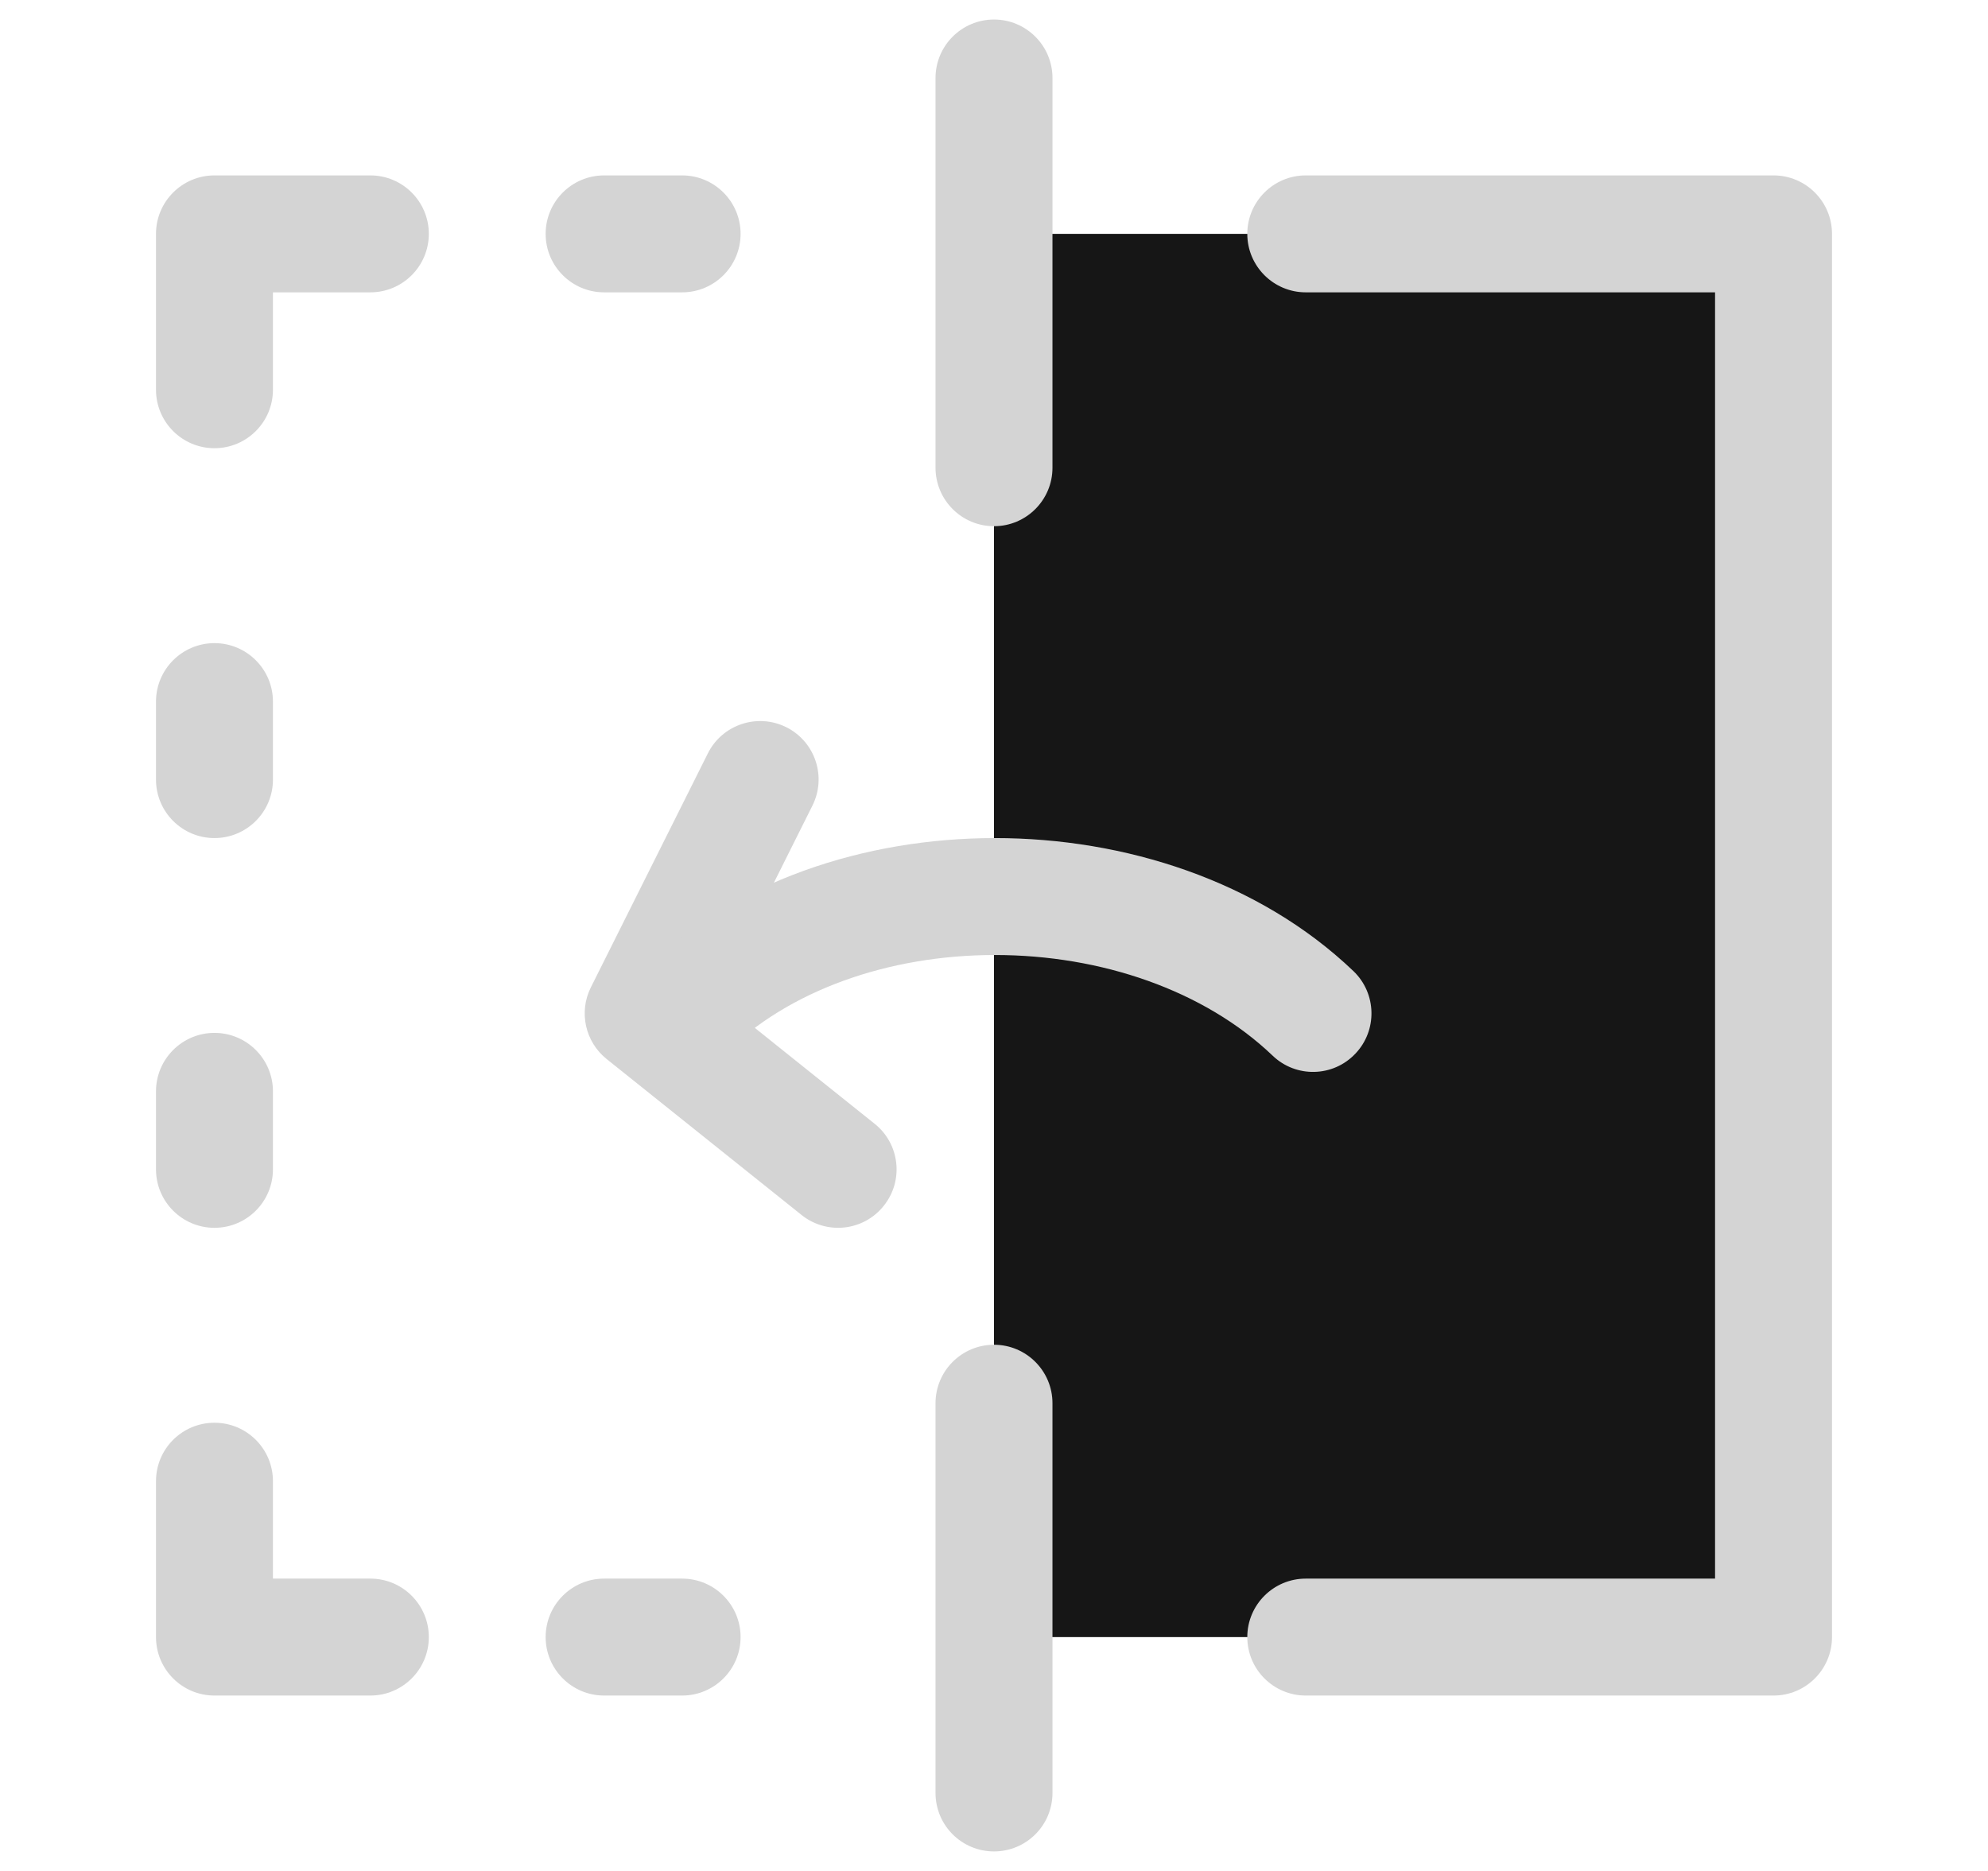 <svg width="17" height="16" viewBox="0 0 17 16" fill="none" xmlns="http://www.w3.org/2000/svg">
<path d="M15.167 2H8.5V14H15.167V2Z" fill="#161616"/>
<path fill-rule="evenodd" clip-rule="evenodd" d="M8.5 0.167C8.776 0.167 9 0.391 9 0.667V4C9 4.276 8.776 4.5 8.5 4.5C8.224 4.5 8 4.276 8 4V0.667C8 0.391 8.224 0.167 8.5 0.167Z" fill="#D4D4D4"/>
<path fill-rule="evenodd" clip-rule="evenodd" d="M8.5 11.5C8.776 11.5 9 11.724 9 12V15.333C9 15.61 8.776 15.833 8.5 15.833C8.224 15.833 8 15.61 8 15.333V12C8 11.724 8.224 11.5 8.5 11.5Z" fill="#D4D4D4"/>
<path fill-rule="evenodd" clip-rule="evenodd" d="M10.666 2C10.666 1.724 10.89 1.5 11.166 1.5H15.166C15.442 1.5 15.666 1.724 15.666 2V14C15.666 14.276 15.442 14.5 15.166 14.5H11.166C10.89 14.5 10.666 14.276 10.666 14C10.666 13.724 10.89 13.5 11.166 13.5H14.666V2.5H11.166C10.89 2.5 10.666 2.276 10.666 2Z" fill="#D4D4D4"/>
<path fill-rule="evenodd" clip-rule="evenodd" d="M4.666 2C4.666 1.724 4.89 1.5 5.166 1.5H5.833C6.109 1.5 6.333 1.724 6.333 2C6.333 2.276 6.109 2.5 5.833 2.5H5.166C4.89 2.5 4.666 2.276 4.666 2Z" fill="#D4D4D4"/>
<path fill-rule="evenodd" clip-rule="evenodd" d="M4.666 14C4.666 13.724 4.89 13.5 5.166 13.5H5.833C6.109 13.5 6.333 13.724 6.333 14C6.333 14.276 6.109 14.5 5.833 14.5H5.166C4.89 14.5 4.666 14.276 4.666 14Z" fill="#D4D4D4"/>
<path fill-rule="evenodd" clip-rule="evenodd" d="M1.834 5.5C2.11 5.5 2.334 5.724 2.334 6L2.334 6.667C2.334 6.943 2.11 7.167 1.834 7.167C1.558 7.167 1.334 6.943 1.334 6.667L1.334 6C1.334 5.724 1.558 5.5 1.834 5.5Z" fill="#D4D4D4"/>
<path fill-rule="evenodd" clip-rule="evenodd" d="M1.834 8.833C2.11 8.833 2.334 9.057 2.334 9.333V10C2.334 10.276 2.11 10.5 1.834 10.5C1.558 10.5 1.334 10.276 1.334 10V9.333C1.334 9.057 1.558 8.833 1.834 8.833Z" fill="#D4D4D4"/>
<path fill-rule="evenodd" clip-rule="evenodd" d="M1.334 2C1.334 1.724 1.558 1.5 1.834 1.5H3.167C3.443 1.5 3.667 1.724 3.667 2C3.667 2.276 3.443 2.5 3.167 2.5H2.334V3.333C2.334 3.609 2.11 3.833 1.834 3.833C1.558 3.833 1.334 3.609 1.334 3.333V2Z" fill="#D4D4D4"/>
<path fill-rule="evenodd" clip-rule="evenodd" d="M1.834 14.5C1.558 14.5 1.334 14.276 1.334 14L1.334 12.667C1.334 12.39 1.558 12.167 1.834 12.167C2.11 12.167 2.334 12.39 2.334 12.667L2.334 13.5L3.167 13.5C3.443 13.5 3.667 13.724 3.667 14C3.667 14.276 3.443 14.5 3.167 14.5L1.834 14.5Z" fill="#D4D4D4"/>
<path fill-rule="evenodd" clip-rule="evenodd" d="M6.724 6.219C6.971 6.343 7.071 6.643 6.947 6.89L6.128 8.529L7.479 9.61C7.695 9.782 7.73 10.097 7.557 10.312C7.385 10.528 7.07 10.563 6.854 10.39L5.188 9.057C5.004 8.91 4.947 8.654 5.053 8.443L6.053 6.443C6.176 6.196 6.477 6.096 6.724 6.219Z" fill="#D4D4D4"/>
<path fill-rule="evenodd" clip-rule="evenodd" d="M8.508 7.167C9.615 7.167 10.764 7.531 11.574 8.305C11.773 8.496 11.78 8.813 11.589 9.012C11.399 9.212 11.082 9.219 10.883 9.028C10.298 8.469 9.416 8.167 8.508 8.167C7.599 8.167 6.739 8.469 6.188 9.02C5.992 9.216 5.676 9.216 5.48 9.02C5.285 8.825 5.285 8.508 5.48 8.313C6.262 7.531 7.402 7.167 8.508 7.167Z" fill="#D4D4D4"/>
</svg>
